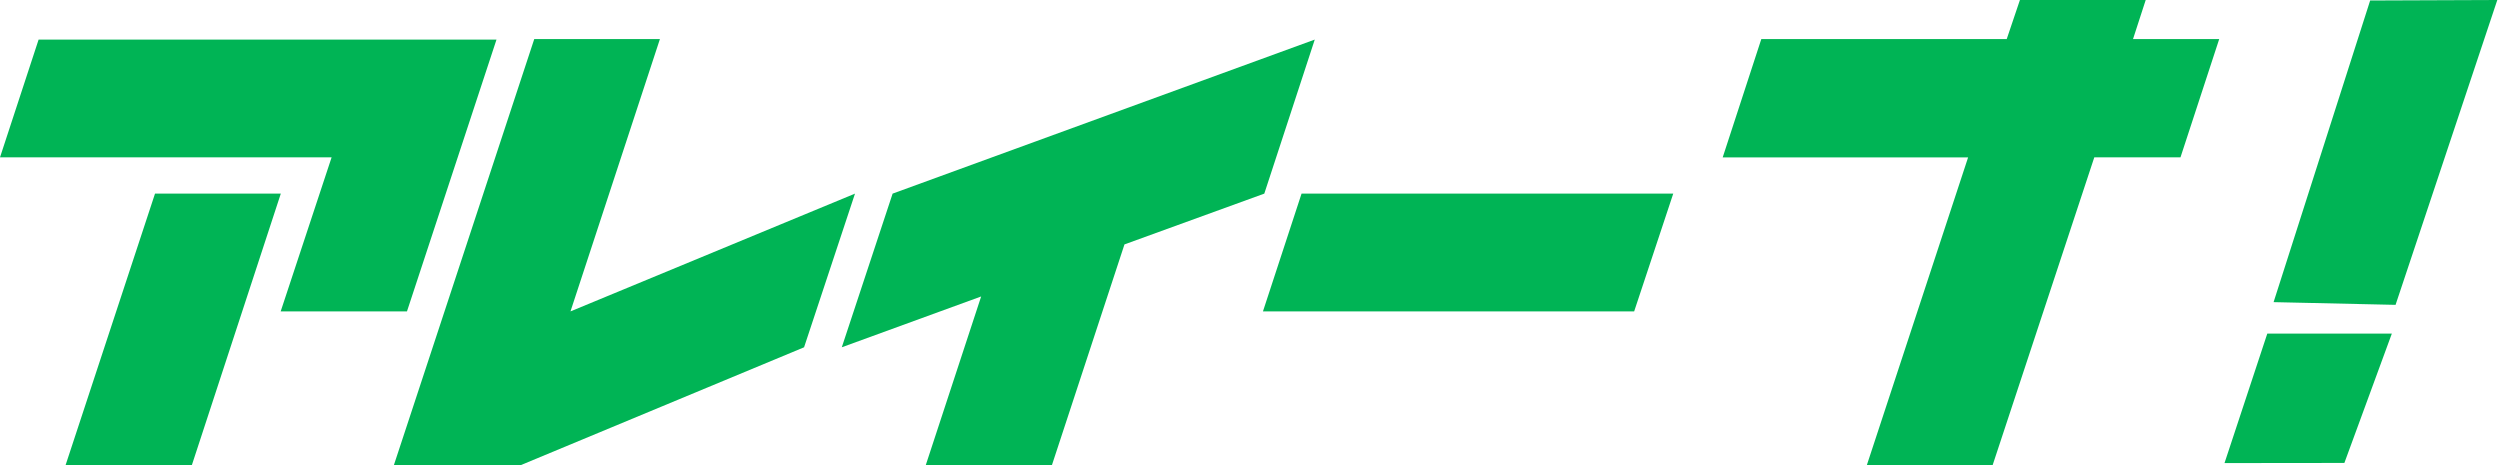 <svg width="188" height="35" fill="none" xmlns="http://www.w3.org/2000/svg"><path fill-rule="evenodd" clip-rule="evenodd" d="M179.867 25.085h-9.366l-3.218 9.738 9.014-.01 3.57-9.728zM187.797 0l-9.561.037-7.262 22.684 9.172.204L187.797 0z" fill="#00B455"/><path d="M37.337 2.977l-6.733 20.44h-9.497l3.83-11.584H0l2.903-8.856h34.434zM11.657 14.56h9.46L14.42 35H4.924l6.733-20.44zm31.244 8.857l21.395-8.857-3.83 11.556L39.108 35h-9.496L40.175 2.94h9.45L42.9 23.417zM98.87 2.977L95.075 14.56 84.56 18.38 79.097 35H69.61l4.173-12.706-10.48 3.821 3.822-11.555L98.869 2.977zm-.993 11.583h27.951l-2.939 8.856H94.974l2.903-8.856zm69.007-11.62l-2.912 8.893h-6.482L149.839 35h-9.46l7.623-23.166h-18.455l2.903-8.894h18.455l.993-2.94h9.459l-.955 2.94h6.482z" fill="#00B455"/></svg>